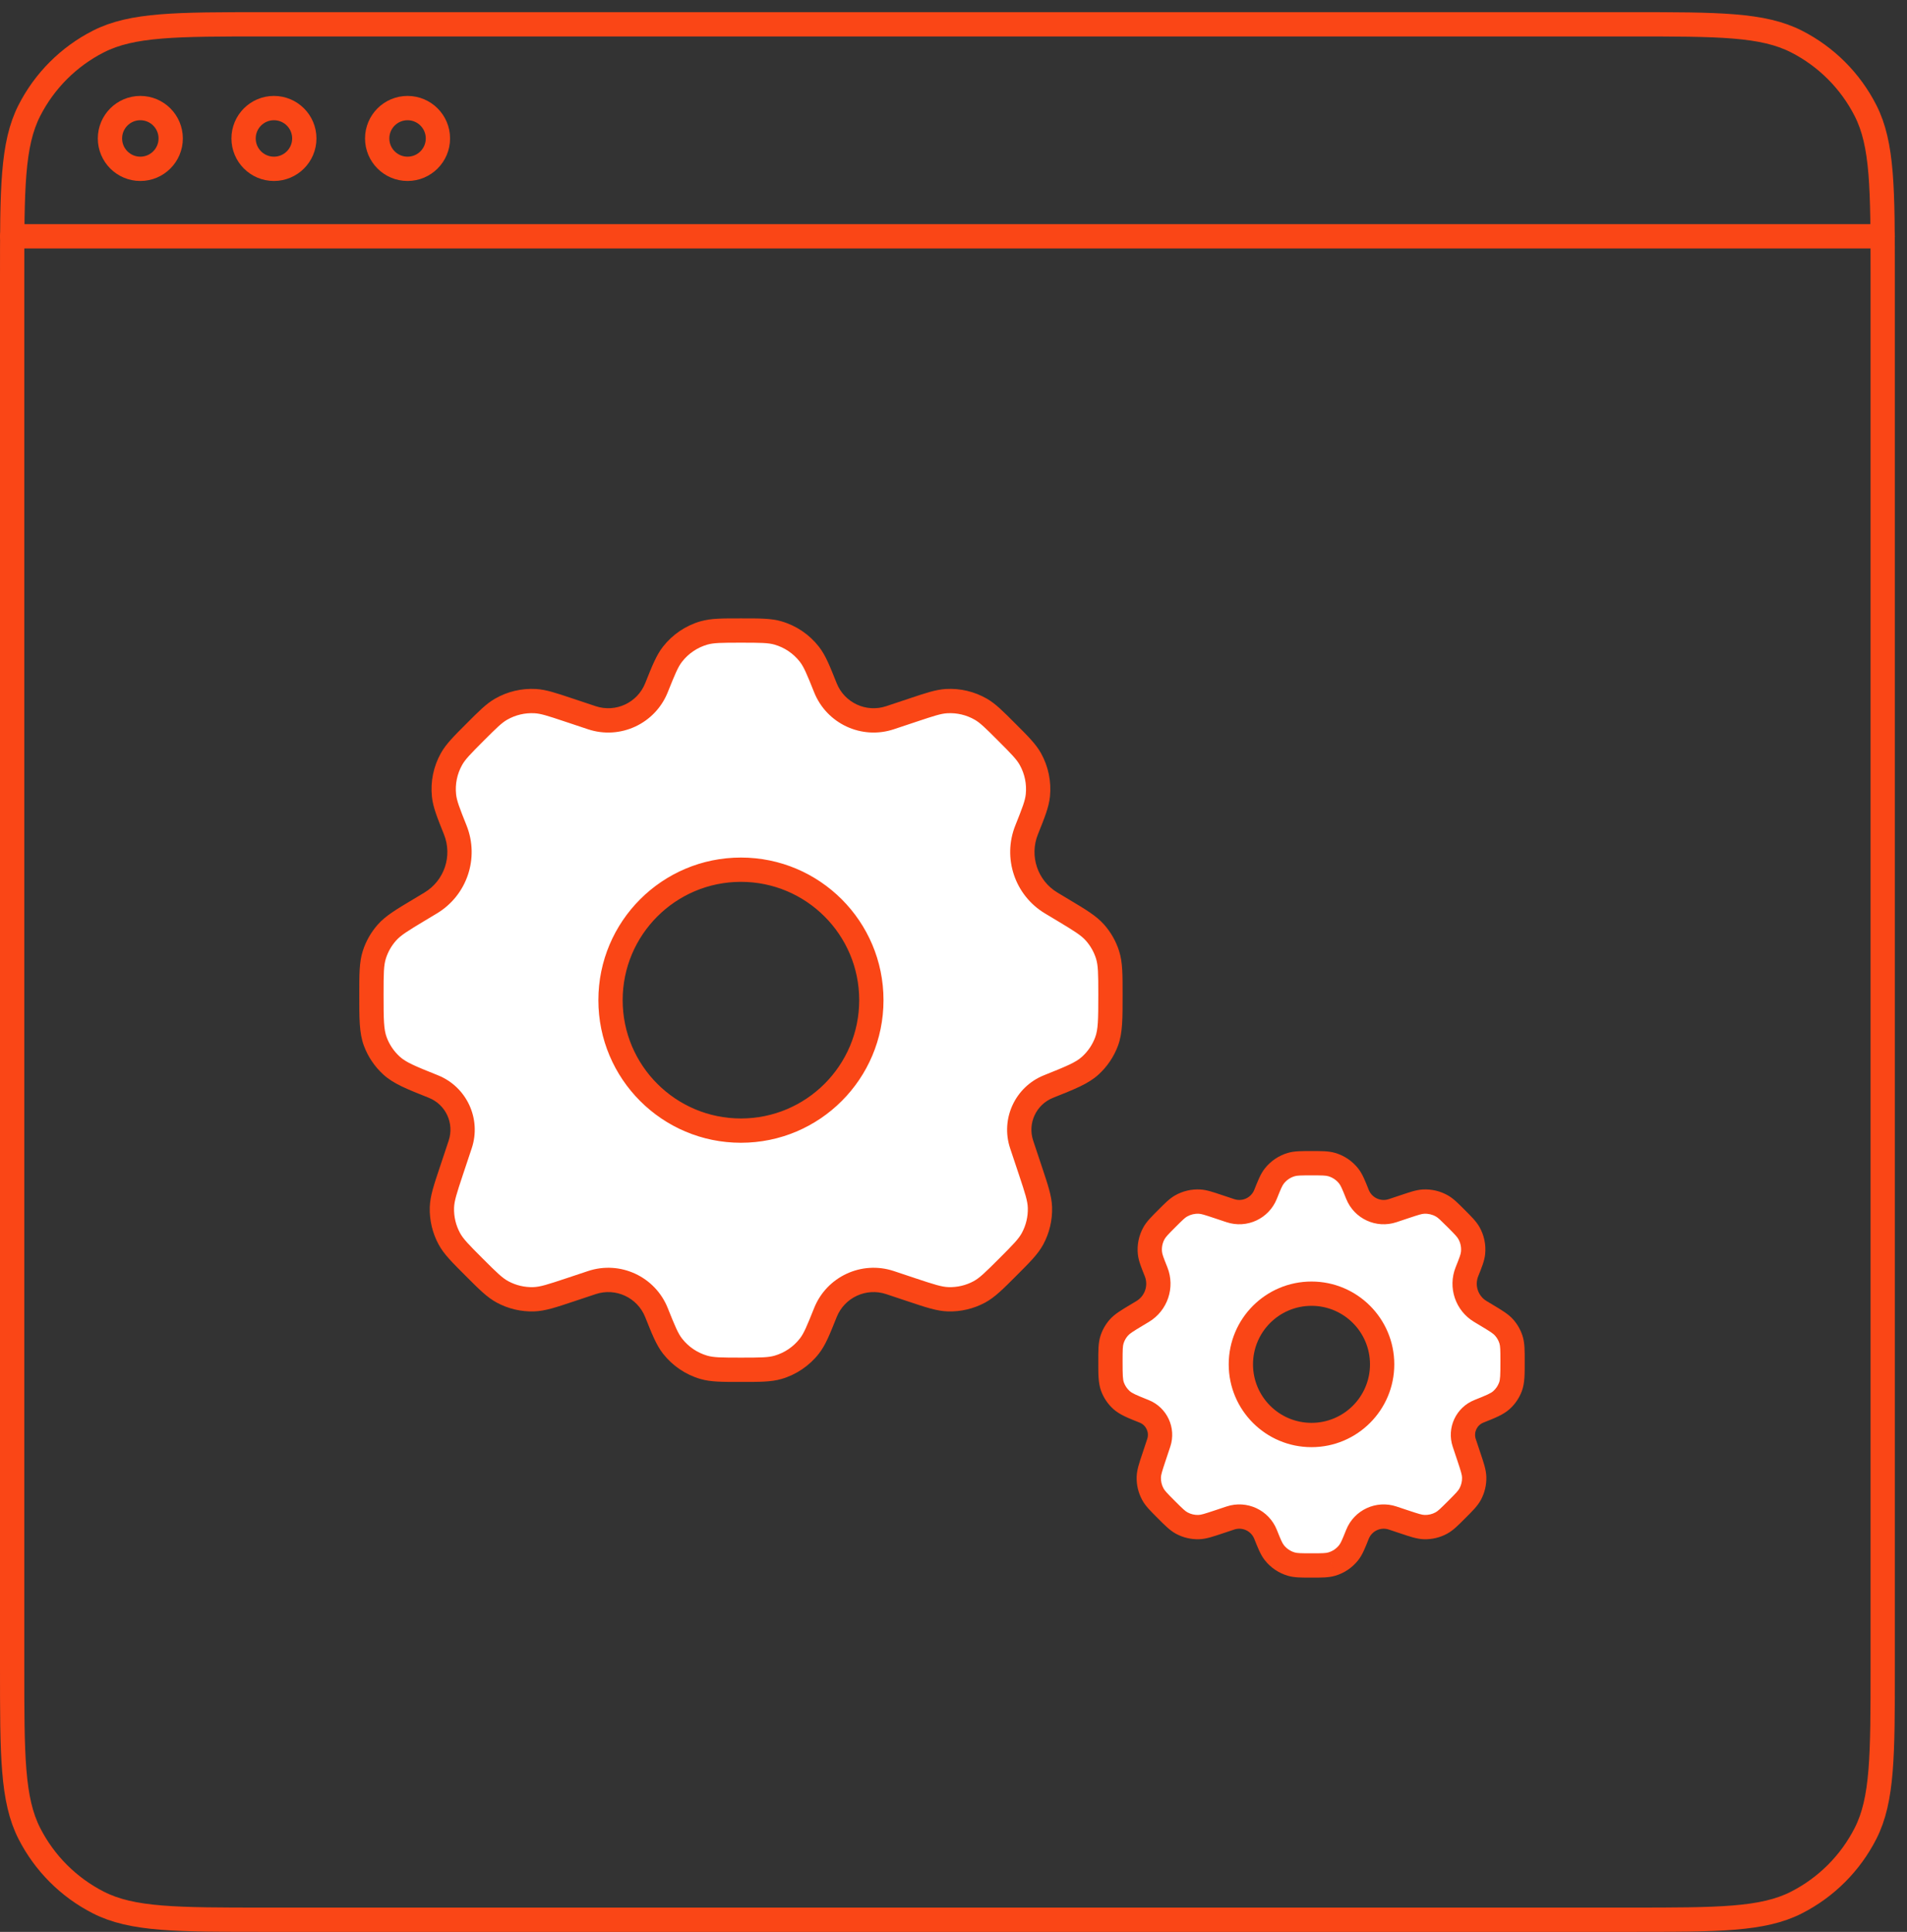 <svg width="157" height="159" viewBox="0 0 157 159" fill="none" xmlns="http://www.w3.org/2000/svg">
<rect x="0" y="0" width="157" height="159" fill="#333333" stroke="none"/>
<path d="M1 22.8C1 15.519 1 11.879 2.417 9.098C3.663 6.652 5.652 4.663 8.098 3.417C10.879 2 14.519 2 21.8 2H134.2C141.481 2 145.121 2 147.902 3.417C150.348 4.663 152.337 6.652 153.583 9.098C155 11.879 155 15.519 155 22.8V137.2C155 144.481 155 148.121 153.583 150.902C152.337 153.348 150.348 155.337 147.902 156.583C145.121 158 141.481 158 134.2 158H21.8C14.519 158 10.879 158 8.098 156.583C5.652 155.337 3.663 153.348 2.417 150.902C1 148.121 1 144.481 1 137.2V22.8Z" stroke="#FA4616" stroke-width="2" stroke-linecap="round" stroke-linejoin="round"/>
<path d="M14.053 11.395C14.053 12.775 12.933 13.895 11.553 13.895C10.172 13.895 9.053 12.775 9.053 11.395C9.053 10.014 10.172 8.895 11.553 8.895C12.933 8.895 14.053 10.014 14.053 11.395Z" stroke="#FA4616" stroke-width="2" stroke-linecap="round" stroke-linejoin="round"/>
<path d="M25.053 11.395C25.053 12.775 23.933 13.895 22.553 13.895C21.172 13.895 20.053 12.775 20.053 11.395C20.053 10.014 21.172 8.895 22.553 8.895C23.933 8.895 25.053 10.014 25.053 11.395Z" stroke="#FA4616" stroke-width="2" stroke-linecap="round" stroke-linejoin="round"/>
<path d="M36.053 11.395C36.053 12.775 34.933 13.895 33.553 13.895C32.172 13.895 31.053 12.775 31.053 11.395C31.053 10.014 32.172 8.895 33.553 8.895C34.933 8.895 36.053 10.014 36.053 11.395Z" stroke="#FA4616" stroke-width="2" stroke-linecap="round" stroke-linejoin="round"/>
<path fill-rule="evenodd" clip-rule="evenodd" d="M107.974 95.737C108.83 95.737 109.259 95.737 109.637 95.847C110.191 96.009 110.681 96.34 111.037 96.794C111.28 97.105 111.439 97.502 111.757 98.298C112.214 99.442 113.484 100.03 114.652 99.641L115.702 99.291C116.446 99.043 116.819 98.919 117.184 98.898C117.72 98.866 118.254 98.992 118.719 99.26C119.036 99.442 119.314 99.72 119.869 100.275C120.459 100.865 120.754 101.16 120.941 101.497C121.216 101.991 121.333 102.559 121.275 103.122C121.235 103.505 121.08 103.892 120.77 104.667L120.77 104.667C120.285 105.88 120.752 107.266 121.872 107.938L122.383 108.245L122.383 108.245C123.165 108.714 123.555 108.948 123.839 109.271C124.09 109.556 124.28 109.891 124.396 110.253C124.526 110.663 124.526 111.123 124.526 112.043V112.043C124.526 113.133 124.526 113.678 124.352 114.145C124.198 114.557 123.948 114.926 123.623 115.222C123.254 115.557 122.753 115.757 121.752 116.158C120.727 116.567 120.2 117.704 120.549 118.751L120.944 119.937C121.218 120.76 121.355 121.171 121.368 121.575C121.383 122.06 121.269 122.541 121.039 122.969C120.847 123.325 120.54 123.631 119.928 124.244L119.928 124.244L119.928 124.244C119.315 124.857 119.008 125.163 118.653 125.355C118.225 125.586 117.744 125.699 117.258 125.684C116.854 125.672 116.443 125.535 115.621 125.261L114.652 124.938C113.484 124.548 112.214 125.137 111.757 126.28C111.439 127.076 111.28 127.474 111.037 127.784C110.681 128.238 110.191 128.57 109.637 128.731C109.259 128.842 108.83 128.842 107.974 128.842C107.117 128.842 106.688 128.842 106.31 128.731C105.756 128.57 105.267 128.238 104.911 127.784C104.668 127.474 104.509 127.076 104.19 126.28C103.733 125.137 102.463 124.548 101.295 124.937L100.326 125.261C99.503 125.535 99.092 125.672 98.688 125.684C98.203 125.699 97.722 125.586 97.294 125.355C96.938 125.163 96.632 124.857 96.019 124.244L96.019 124.244C95.406 123.631 95.1 123.325 94.908 122.969C94.677 122.541 94.564 122.06 94.579 121.574C94.591 121.171 94.728 120.759 95.002 119.937L95.398 118.75C95.747 117.704 95.219 116.567 94.196 116.158C93.194 115.757 92.693 115.557 92.325 115.222C91.999 114.926 91.749 114.557 91.595 114.145C91.421 113.678 91.421 113.133 91.421 112.043V112.043C91.421 111.123 91.421 110.663 91.552 110.253C91.668 109.891 91.857 109.556 92.108 109.271C92.392 108.948 92.783 108.714 93.564 108.245L93.564 108.245L94.074 107.938C95.195 107.266 95.662 105.88 95.176 104.667C94.867 103.892 94.712 103.505 94.672 103.122C94.614 102.559 94.73 101.991 95.005 101.497C95.193 101.16 95.488 100.865 96.078 100.275L96.078 100.275L96.078 100.275C96.633 99.72 96.91 99.442 97.227 99.26C97.693 98.993 98.227 98.867 98.763 98.898C99.128 98.919 99.5 99.043 100.245 99.291L101.295 99.641C102.463 100.031 103.733 99.442 104.19 98.298L104.19 98.298C104.509 97.502 104.668 97.105 104.911 96.794C105.267 96.34 105.756 96.009 106.31 95.847C106.688 95.737 107.117 95.737 107.974 95.737ZM107.974 118.105C111.186 118.105 113.789 115.502 113.789 112.29C113.789 109.078 111.186 106.474 107.974 106.474C104.762 106.474 102.158 109.078 102.158 112.29C102.158 115.502 104.762 118.105 107.974 118.105Z" fill="white"/>
<path d="M109.637 95.847L109.917 94.887V94.887L109.637 95.847ZM111.037 96.794L110.249 97.411L110.249 97.411L111.037 96.794ZM111.757 98.298L110.829 98.669V98.669L111.757 98.298ZM114.652 99.641L114.969 100.59V100.59L114.652 99.641ZM115.702 99.291L116.018 100.24L116.018 100.24L115.702 99.291ZM117.184 98.898L117.242 99.896H117.242L117.184 98.898ZM118.719 99.26L118.221 100.127V100.127L118.719 99.26ZM119.869 100.275L120.576 99.568V99.568L119.869 100.275ZM120.941 101.497L120.067 101.983L120.067 101.983L120.941 101.497ZM121.275 103.122L120.28 103.019V103.019L121.275 103.122ZM120.77 104.667L121.689 105.061C121.693 105.053 121.696 105.046 121.699 105.038L120.77 104.667ZM120.77 104.667L119.851 104.273C119.848 104.28 119.845 104.288 119.842 104.295L120.77 104.667ZM121.872 107.938L122.387 107.08L122.387 107.08L121.872 107.938ZM122.383 108.245L121.869 109.102L121.869 109.102L122.383 108.245ZM122.383 108.245L121.869 109.102L122.383 108.245ZM123.839 109.271L123.088 109.931L123.088 109.931L123.839 109.271ZM124.396 110.253L125.348 109.949L125.348 109.949L124.396 110.253ZM124.352 114.145L123.415 113.795L123.415 113.795L124.352 114.145ZM123.623 115.222L122.95 114.482H122.95L123.623 115.222ZM121.752 116.158L122.123 117.086L122.123 117.086L121.752 116.158ZM120.549 118.751L121.497 118.435L120.549 118.751ZM120.944 119.937L119.996 120.254L119.996 120.254L120.944 119.937ZM121.368 121.575L120.368 121.605V121.605L121.368 121.575ZM121.039 122.969L120.158 122.494L120.158 122.494L121.039 122.969ZM119.928 124.244L119.22 123.537L119.928 124.244ZM118.653 125.355L119.127 126.235L119.127 126.235L118.653 125.355ZM117.258 125.684L117.289 124.685H117.289L117.258 125.684ZM115.621 125.261L115.305 126.209L115.305 126.209L115.621 125.261ZM114.652 124.938L114.969 123.989L114.969 123.989L114.652 124.938ZM111.757 126.28L110.829 125.909L110.829 125.909L111.757 126.28ZM111.037 127.784L111.824 128.401L111.824 128.401L111.037 127.784ZM109.637 128.731L109.917 129.691L109.918 129.691L109.637 128.731ZM106.31 128.731L106.03 129.691L106.03 129.691L106.31 128.731ZM104.911 127.784L104.123 128.401L104.123 128.401L104.911 127.784ZM104.19 126.28L105.119 125.909L105.119 125.909L104.19 126.28ZM101.295 124.937L101.611 125.886H101.611L101.295 124.937ZM100.326 125.261L100.009 124.312H100.009L100.326 125.261ZM98.688 125.684L98.657 124.685H98.657L98.688 125.684ZM97.294 125.355L97.769 124.475H97.769L97.294 125.355ZM96.019 124.244L95.282 124.92C95.292 124.93 95.302 124.941 95.312 124.951L96.019 124.244ZM96.019 124.244L96.756 123.568C96.746 123.557 96.736 123.547 96.726 123.537L96.019 124.244ZM94.908 122.969L94.028 123.443L94.028 123.443L94.908 122.969ZM94.579 121.574L95.578 121.605L94.579 121.574ZM95.002 119.937L94.054 119.621L94.054 119.621L95.002 119.937ZM95.398 118.75L96.347 119.066L96.347 119.066L95.398 118.75ZM94.196 116.158L93.824 117.086H93.824L94.196 116.158ZM92.325 115.222L92.997 114.482L92.997 114.482L92.325 115.222ZM91.595 114.145L92.532 113.795H92.532L91.595 114.145ZM91.421 112.043H92.421H91.421ZM91.552 110.253L90.599 109.949H90.599L91.552 110.253ZM92.108 109.271L91.357 108.61L91.357 108.61L92.108 109.271ZM93.564 108.245L93.055 107.384L93.049 107.387L93.564 108.245ZM93.564 108.245L94.073 109.106L94.079 109.102L93.564 108.245ZM94.074 107.938L93.56 107.081L93.56 107.081L94.074 107.938ZM95.176 104.667L94.248 105.038L94.248 105.038L95.176 104.667ZM94.672 103.122L93.677 103.225L94.672 103.122ZM95.005 101.497L95.879 101.983L95.879 101.983L95.005 101.497ZM96.078 100.275L95.377 99.561L95.371 99.568L96.078 100.275ZM96.078 100.275L96.778 100.989L96.785 100.982L96.078 100.275ZM97.227 99.26L96.729 98.393L96.729 98.393L97.227 99.26ZM98.763 98.898L98.705 99.896H98.705L98.763 98.898ZM100.245 99.291L99.929 100.24L99.929 100.24L100.245 99.291ZM101.295 99.641L100.979 100.59L101.295 99.641ZM104.19 98.298L105.119 98.669C105.121 98.664 105.123 98.659 105.125 98.654L104.19 98.298ZM104.19 98.298L103.262 97.927C103.26 97.932 103.258 97.937 103.256 97.942L104.19 98.298ZM104.911 96.794L104.123 96.178L104.123 96.178L104.911 96.794ZM106.31 95.847L106.59 96.807L106.59 96.807L106.31 95.847ZM109.917 94.887C109.369 94.727 108.768 94.737 107.974 94.737V96.737C108.893 96.737 109.149 96.746 109.357 96.807L109.917 94.887ZM111.824 96.178C111.339 95.559 110.672 95.107 109.917 94.887L109.357 96.807C109.71 96.91 110.022 97.121 110.249 97.411L111.824 96.178ZM112.685 97.927C112.391 97.189 112.176 96.628 111.824 96.178L110.249 97.411C110.383 97.582 110.487 97.816 110.829 98.669L112.685 97.927ZM114.336 98.692C113.67 98.914 112.946 98.579 112.685 97.927L110.829 98.669C111.483 100.305 113.298 101.147 114.969 100.59L114.336 98.692ZM115.385 98.343L114.336 98.692L114.969 100.59L116.018 100.24L115.385 98.343ZM117.125 97.899C116.596 97.93 116.076 98.112 115.385 98.343L116.018 100.24C116.816 99.974 117.041 99.908 117.242 99.896L117.125 97.899ZM119.218 98.393C118.583 98.028 117.856 97.857 117.125 97.899L117.242 99.896C117.584 99.876 117.924 99.956 118.221 100.127L119.218 98.393ZM120.576 99.568C120.061 99.053 119.677 98.657 119.218 98.393L118.221 100.127C118.395 100.227 118.566 100.387 119.162 100.982L120.576 99.568ZM121.815 101.01C121.543 100.522 121.123 100.115 120.576 99.568L119.162 100.982C119.795 101.615 119.964 101.798 120.067 101.983L121.815 101.01ZM122.269 103.224C122.349 102.457 122.19 101.684 121.815 101.01L120.067 101.983C120.243 102.298 120.317 102.66 120.28 103.019L122.269 103.224ZM121.699 105.038C121.986 104.32 122.212 103.78 122.269 103.224L120.28 103.019C120.258 103.23 120.174 103.464 119.842 104.295L121.699 105.038ZM121.689 105.061L121.689 105.061L119.851 104.273L119.851 104.273L121.689 105.061ZM122.387 107.08C121.687 106.661 121.396 105.796 121.699 105.038L119.842 104.295C119.174 105.964 119.817 107.871 121.358 108.795L122.387 107.08ZM122.898 107.387L122.387 107.08L121.358 108.795L121.869 109.102L122.898 107.387ZM122.898 107.387L122.898 107.387L121.869 109.102L121.869 109.102L122.898 107.387ZM124.59 108.61C124.179 108.143 123.623 107.822 122.898 107.387L121.869 109.102C122.707 109.605 122.932 109.753 123.088 109.931L124.59 108.61ZM125.348 109.949C125.19 109.455 124.932 109 124.59 108.61L123.088 109.931C123.248 110.113 123.369 110.326 123.443 110.557L125.348 109.949ZM125.526 112.043C125.526 111.19 125.538 110.542 125.348 109.949L123.443 110.557C123.515 110.783 123.526 111.056 123.526 112.043H125.526ZM125.526 112.043V112.043H123.526V112.043H125.526ZM125.289 114.494C125.542 113.818 125.526 113.052 125.526 112.043H123.526C123.526 113.214 123.511 113.539 123.415 113.795L125.289 114.494ZM124.295 115.962C124.739 115.559 125.08 115.056 125.289 114.494L123.415 113.795C123.317 114.058 123.158 114.293 122.95 114.482L124.295 115.962ZM122.123 117.086C123.051 116.715 123.761 116.447 124.295 115.962L122.95 114.482C122.748 114.666 122.456 114.799 121.38 115.229L122.123 117.086ZM121.497 118.435C121.316 117.891 121.59 117.299 122.123 117.086L121.38 115.229C119.864 115.836 119.084 117.518 119.6 119.067L121.497 118.435ZM121.893 119.621L121.497 118.435L119.6 119.067L119.996 120.254L121.893 119.621ZM122.367 121.544C122.349 120.959 122.147 120.383 121.893 119.621L119.996 120.254C120.29 121.136 120.361 121.383 120.368 121.605L122.367 121.544ZM121.919 123.444C122.233 122.861 122.388 122.205 122.367 121.544L120.368 121.605C120.378 121.915 120.305 122.222 120.158 122.494L121.919 123.444ZM120.635 124.951C121.203 124.383 121.641 123.959 121.919 123.444L120.158 122.494C120.053 122.69 119.878 122.879 119.22 123.537L120.635 124.951ZM120.635 124.951L120.635 124.951L119.22 123.537L119.22 123.537L120.635 124.951ZM120.635 124.951L120.635 124.951L119.22 123.537L119.22 123.537L120.635 124.951ZM119.127 126.235C119.643 125.957 120.066 125.519 120.635 124.951L119.22 123.537C118.563 124.194 118.374 124.369 118.178 124.475L119.127 126.235ZM117.227 126.684C117.889 126.704 118.544 126.55 119.127 126.235L118.178 124.475C117.905 124.622 117.599 124.694 117.289 124.685L117.227 126.684ZM115.305 126.209C116.067 126.464 116.642 126.666 117.227 126.684L117.289 124.685C117.066 124.678 116.819 124.606 115.937 124.312L115.305 126.209ZM114.336 125.886L115.305 126.209L115.937 124.312L114.969 123.989L114.336 125.886ZM112.685 126.652C112.946 126 113.67 125.664 114.336 125.886L114.969 123.989C113.298 123.432 111.483 124.274 110.829 125.909L112.685 126.652ZM111.824 128.401C112.176 127.951 112.391 127.389 112.685 126.652L110.829 125.909C110.487 126.763 110.383 126.997 110.249 127.168L111.824 128.401ZM109.918 129.691C110.672 129.471 111.339 129.02 111.824 128.401L110.249 127.168C110.022 127.457 109.71 127.668 109.357 127.771L109.918 129.691ZM107.974 129.842C108.768 129.842 109.369 129.851 109.917 129.691L109.357 127.771C109.149 127.832 108.893 127.842 107.974 127.842V129.842ZM106.03 129.691C106.579 129.851 107.179 129.842 107.974 129.842V127.842C107.054 127.842 106.798 127.832 106.59 127.771L106.03 129.691ZM104.123 128.401C104.608 129.02 105.275 129.471 106.03 129.691L106.59 127.771C106.237 127.668 105.925 127.457 105.698 127.168L104.123 128.401ZM103.262 126.652C103.557 127.389 103.771 127.951 104.123 128.401L105.698 127.168C105.564 126.997 105.46 126.763 105.119 125.909L103.262 126.652ZM101.611 125.886C102.277 125.664 103.001 126 103.262 126.652L105.119 125.909C104.465 124.274 102.649 123.432 100.979 123.989L101.611 125.886ZM100.642 126.209L101.611 125.886L100.979 123.989L100.009 124.312L100.642 126.209ZM98.719 126.684C99.305 126.666 99.879 126.463 100.642 126.209L100.009 124.312C99.127 124.606 98.88 124.678 98.657 124.685L98.719 126.684ZM96.819 126.235C97.402 126.549 98.058 126.704 98.719 126.684L98.657 124.685C98.348 124.694 98.041 124.622 97.769 124.475L96.819 126.235ZM95.312 124.951C95.88 125.519 96.304 125.957 96.819 126.235L97.769 124.475C97.573 124.369 97.383 124.194 96.726 123.537L95.312 124.951ZM95.282 124.92L95.282 124.92L96.756 123.568L96.756 123.568L95.282 124.92ZM94.028 123.443C94.306 123.959 94.744 124.383 95.312 124.951L96.726 123.537C96.069 122.879 95.894 122.69 95.788 122.494L94.028 123.443ZM93.579 121.544C93.559 122.205 93.713 122.861 94.028 123.443L95.788 122.494C95.641 122.222 95.569 121.915 95.578 121.605L93.579 121.544ZM94.054 119.621C93.799 120.383 93.597 120.958 93.579 121.544L95.578 121.605C95.585 121.383 95.657 121.135 95.951 120.253L94.054 119.621ZM94.449 118.434L94.054 119.621L95.951 120.253L96.347 119.066L94.449 118.434ZM93.824 117.086C94.357 117.299 94.631 117.89 94.449 118.434L96.347 119.066C96.863 117.518 96.082 115.836 94.567 115.229L93.824 117.086ZM91.652 115.962C92.186 116.447 92.897 116.715 93.824 117.086L94.567 115.229C93.491 114.799 93.2 114.666 92.997 114.482L91.652 115.962ZM90.658 114.494C90.868 115.056 91.208 115.559 91.652 115.962L92.997 114.482C92.789 114.293 92.63 114.058 92.532 113.795L90.658 114.494ZM90.421 112.043C90.421 113.052 90.406 113.818 90.658 114.494L92.532 113.795C92.436 113.539 92.421 113.214 92.421 112.043H90.421ZM90.421 112.043V112.043H92.421V112.043H90.421ZM90.599 109.949C90.41 110.542 90.421 111.19 90.421 112.043H92.421C92.421 111.056 92.432 110.783 92.504 110.557L90.599 109.949ZM91.357 108.61C91.015 109 90.757 109.455 90.599 109.949L92.504 110.557C92.578 110.326 92.699 110.113 92.859 109.931L91.357 108.61ZM93.049 107.387C92.325 107.822 91.768 108.143 91.357 108.61L92.859 109.931C93.016 109.753 93.24 109.605 94.079 109.102L93.049 107.387ZM93.055 107.384L93.055 107.384L94.073 109.106L94.073 109.106L93.055 107.384ZM93.56 107.081L93.049 107.387L94.079 109.102L94.589 108.796L93.56 107.081ZM94.248 105.038C94.551 105.796 94.259 106.661 93.56 107.081L94.589 108.796C96.13 107.871 96.772 105.964 96.105 104.296L94.248 105.038ZM93.677 103.225C93.735 103.78 93.961 104.32 94.248 105.038L96.105 104.296C95.772 103.464 95.688 103.23 95.667 103.019L93.677 103.225ZM94.132 101.01C93.757 101.684 93.598 102.457 93.677 103.225L95.667 103.019C95.629 102.66 95.704 102.298 95.879 101.983L94.132 101.01ZM95.371 99.568C94.824 100.115 94.403 100.522 94.132 101.01L95.879 101.983C95.982 101.798 96.152 101.615 96.785 100.982L95.371 99.568ZM95.371 99.568L95.371 99.568L96.785 100.982L96.785 100.982L95.371 99.568ZM95.377 99.561L95.377 99.561L96.778 100.989L96.778 100.989L95.377 99.561ZM96.729 98.393C96.269 98.657 95.885 99.053 95.371 99.568L96.785 100.982C97.38 100.387 97.551 100.228 97.726 100.127L96.729 98.393ZM98.821 97.899C98.091 97.857 97.363 98.028 96.729 98.393L97.726 100.127C98.023 99.957 98.363 99.876 98.705 99.896L98.821 97.899ZM100.561 98.343C99.871 98.112 99.35 97.93 98.821 97.899L98.705 99.896C98.906 99.908 99.13 99.974 99.929 100.24L100.561 98.343ZM101.611 98.692L100.561 98.343L99.929 100.24L100.979 100.59L101.611 98.692ZM103.262 97.927C103.001 98.579 102.277 98.914 101.611 98.692L100.979 100.59C102.65 101.147 104.465 100.305 105.119 98.669L103.262 97.927ZM103.256 97.942L103.256 97.942L105.125 98.654L105.125 98.654L103.256 97.942ZM104.123 96.178C103.771 96.628 103.557 97.189 103.262 97.927L105.119 98.669C105.46 97.816 105.564 97.582 105.698 97.411L104.123 96.178ZM106.03 94.887C105.275 95.107 104.608 95.559 104.123 96.178L105.698 97.411C105.925 97.121 106.237 96.91 106.59 96.807L106.03 94.887ZM107.974 94.737C107.18 94.737 106.579 94.727 106.03 94.887L106.59 96.807C106.798 96.746 107.054 96.737 107.974 96.737V94.737ZM112.789 112.29C112.789 114.949 110.633 117.105 107.974 117.105V119.105C111.738 119.105 114.789 116.054 114.789 112.29H112.789ZM107.974 107.474C110.633 107.474 112.789 109.63 112.789 112.29H114.789C114.789 108.525 111.738 105.474 107.974 105.474V107.474ZM103.158 112.29C103.158 109.63 105.314 107.474 107.974 107.474V105.474C104.209 105.474 101.158 108.525 101.158 112.29H103.158ZM107.974 117.105C105.314 117.105 103.158 114.949 103.158 112.29H101.158C101.158 116.054 104.209 119.105 107.974 119.105V117.105Z" fill="#FA4616"/>
<path fill-rule="evenodd" clip-rule="evenodd" d="M61 51.895C62.575 51.895 63.362 51.895 64.058 52.098C65.076 52.395 65.975 53.004 66.629 53.839C67.076 54.409 67.368 55.14 67.953 56.602C68.794 58.704 71.127 59.786 73.275 59.07L75.203 58.428C76.571 57.971 77.255 57.743 77.926 57.704C78.912 57.647 79.893 57.878 80.749 58.37C81.331 58.706 81.841 59.216 82.861 60.236L82.861 60.236L82.861 60.236C83.945 61.32 84.488 61.862 84.832 62.481C85.338 63.39 85.552 64.433 85.445 65.467C85.372 66.172 85.088 66.884 84.518 68.307C83.626 70.537 84.484 73.084 86.543 74.319L87.483 74.882C88.919 75.744 89.637 76.175 90.159 76.768C90.62 77.293 90.968 77.908 91.181 78.574C91.421 79.326 91.421 80.172 91.421 81.864C91.421 83.867 91.421 84.868 91.101 85.726C90.819 86.483 90.359 87.162 89.761 87.706C89.084 88.321 88.163 88.689 86.322 89.426L86.322 89.426C84.439 90.179 83.47 92.268 84.111 94.191L84.838 96.372C85.342 97.883 85.594 98.639 85.616 99.381C85.644 100.274 85.435 101.158 85.011 101.944C84.659 102.597 84.096 103.16 82.969 104.287L82.969 104.287L82.969 104.287C81.843 105.413 81.28 105.976 80.626 106.329C79.84 106.753 78.956 106.961 78.064 106.934C77.321 106.911 76.566 106.659 75.054 106.155L73.274 105.562C71.127 104.846 68.794 105.928 67.953 108.029C67.368 109.491 67.076 110.222 66.629 110.793C65.975 111.628 65.076 112.237 64.058 112.534C63.362 112.737 62.575 112.737 61 112.737C59.425 112.737 58.638 112.737 57.942 112.534C56.924 112.237 56.025 111.628 55.371 110.793C54.924 110.222 54.632 109.491 54.047 108.029C53.206 105.928 50.873 104.846 48.725 105.561L46.944 106.155C45.433 106.659 44.678 106.911 43.935 106.934C43.043 106.961 42.159 106.752 41.373 106.329C40.719 105.976 40.156 105.413 39.029 104.287C37.903 103.16 37.34 102.597 36.987 101.943C36.563 101.157 36.355 100.273 36.382 99.381C36.405 98.638 36.657 97.883 37.161 96.372L37.888 94.19C38.529 92.267 37.56 90.178 35.678 89.426C33.837 88.689 32.917 88.321 32.239 87.706C31.641 87.162 31.181 86.483 30.899 85.726C30.579 84.868 30.579 83.867 30.579 81.864C30.579 80.172 30.579 79.326 30.819 78.574C31.032 77.908 31.38 77.293 31.842 76.768C32.363 76.175 33.081 75.744 34.517 74.882L35.456 74.32C37.514 73.084 38.372 70.537 37.481 68.308C36.911 66.884 36.626 66.172 36.554 65.468C36.447 64.433 36.661 63.39 37.167 62.481C37.511 61.862 38.053 61.32 39.137 60.236L39.137 60.236C40.157 59.216 40.667 58.706 41.25 58.371C42.106 57.879 43.087 57.647 44.072 57.705C44.743 57.744 45.428 57.972 46.796 58.428L48.725 59.071C50.873 59.786 53.206 58.704 54.047 56.602L54.047 56.602C54.632 55.14 54.924 54.409 55.371 53.839C56.025 53.004 56.924 52.395 57.942 52.098C58.638 51.895 59.425 51.895 61 51.895ZM61 93.053C66.93 93.053 71.737 88.246 71.737 82.316C71.737 76.386 66.93 71.579 61 71.579C55.07 71.579 50.263 76.386 50.263 82.316C50.263 88.246 55.07 93.053 61 93.053Z" fill="white"/>
<path d="M64.058 52.098L64.338 51.138V51.138L64.058 52.098ZM66.629 53.839L65.842 54.455L66.629 53.839ZM67.953 56.602L67.025 56.974L67.953 56.602ZM73.275 59.07L72.958 58.122L73.275 59.07ZM75.203 58.428L75.519 59.376L75.203 58.428ZM77.926 57.704L77.984 58.703L77.926 57.704ZM80.749 58.37L80.25 59.237L80.25 59.237L80.749 58.37ZM82.861 60.236L82.154 60.943C82.176 60.964 82.198 60.984 82.221 61.004L82.861 60.236ZM82.861 60.236L83.621 59.585C83.584 59.542 83.544 59.503 83.501 59.467L82.861 60.236ZM82.861 60.236L82.102 60.886C82.119 60.906 82.136 60.925 82.154 60.943L82.861 60.236ZM84.832 62.481L83.958 62.967V62.967L84.832 62.481ZM85.445 65.467L86.44 65.57L85.445 65.467ZM84.518 68.307L85.447 68.679L84.518 68.307ZM86.543 74.319L87.058 73.462L86.543 74.319ZM87.483 74.882L86.968 75.74V75.74L87.483 74.882ZM90.159 76.768L89.407 77.429L89.407 77.429L90.159 76.768ZM91.181 78.574L92.133 78.27V78.27L91.181 78.574ZM91.101 85.726L90.164 85.376L91.101 85.726ZM89.761 87.706L89.088 86.966L89.088 86.966L89.761 87.706ZM86.322 89.426L85.95 88.497C85.925 88.508 85.899 88.519 85.874 88.531L86.322 89.426ZM86.322 89.426L86.693 90.354C86.719 90.344 86.744 90.333 86.769 90.32L86.322 89.426ZM84.111 94.191L83.162 94.508L84.111 94.191ZM84.838 96.372L83.889 96.688L83.889 96.688L84.838 96.372ZM85.616 99.381L86.616 99.35V99.35L85.616 99.381ZM85.011 101.944L84.131 101.469V101.469L85.011 101.944ZM82.969 104.287L83.677 104.994V104.994L82.969 104.287ZM82.969 104.287L83.677 104.994H83.677L82.969 104.287ZM80.626 106.329L81.101 107.209H81.101L80.626 106.329ZM78.064 106.934L78.033 107.933L78.064 106.934ZM75.054 106.155L74.738 107.104L74.738 107.104L75.054 106.155ZM73.274 105.562L72.958 106.51L73.274 105.562ZM67.953 108.029L68.882 108.401L67.953 108.029ZM66.629 110.793L65.842 110.176L66.629 110.793ZM64.058 112.534L64.338 113.494H64.338L64.058 112.534ZM57.942 112.534L57.662 113.494H57.662L57.942 112.534ZM55.371 110.793L56.158 110.176L55.371 110.793ZM54.047 108.029L54.975 107.658L54.047 108.029ZM48.725 105.561L48.409 104.613H48.409L48.725 105.561ZM46.944 106.155L46.628 105.206L46.944 106.155ZM43.935 106.934L43.966 107.933H43.966L43.935 106.934ZM41.373 106.329L40.898 107.209L40.898 107.209L41.373 106.329ZM39.029 104.287L38.322 104.994L39.029 104.287ZM36.987 101.943L36.107 102.418L36.987 101.943ZM36.382 99.381L35.383 99.35L36.382 99.381ZM37.161 96.372L38.109 96.688L38.109 96.688L37.161 96.372ZM37.888 94.19L36.939 93.874L37.888 94.19ZM35.678 89.426L35.307 90.354L35.307 90.354L35.678 89.426ZM32.239 87.706L32.912 86.966H32.912L32.239 87.706ZM30.899 85.726L29.962 86.075L29.962 86.075L30.899 85.726ZM30.819 78.574L31.772 78.878L30.819 78.574ZM31.842 76.768L32.593 77.429L32.593 77.429L31.842 76.768ZM34.517 74.882L35.032 75.74L35.032 75.74L34.517 74.882ZM35.456 74.32L35.97 75.177H35.97L35.456 74.32ZM37.481 68.308L36.552 68.679L37.481 68.308ZM36.554 65.468L35.559 65.57L36.554 65.468ZM37.167 62.481L36.293 61.995L37.167 62.481ZM39.137 60.236L39.844 60.943L39.137 60.236ZM41.25 58.371L41.748 59.238H41.748L41.25 58.371ZM44.072 57.705L44.014 58.703H44.014L44.072 57.705ZM46.796 58.428L46.48 59.377L46.48 59.377L46.796 58.428ZM48.725 59.071L48.409 60.02H48.409L48.725 59.071ZM54.047 56.602L54.975 56.974L54.979 56.965L54.047 56.602ZM54.047 56.602L53.118 56.231L53.115 56.24L54.047 56.602ZM55.371 53.839L54.584 53.222V53.222L55.371 53.839ZM57.942 52.098L57.662 51.138L57.662 51.138L57.942 52.098ZM64.338 51.138C63.472 50.885 62.512 50.895 61 50.895V52.895C62.638 52.895 63.252 52.904 63.778 53.058L64.338 51.138ZM67.416 53.222C66.633 52.222 65.557 51.493 64.338 51.138L63.778 53.058C64.595 53.296 65.317 53.785 65.842 54.455L67.416 53.222ZM68.882 56.231C68.32 54.827 67.973 53.932 67.416 53.222L65.842 54.455C66.179 54.886 66.417 55.453 67.025 56.974L68.882 56.231ZM72.958 58.122C71.313 58.67 69.526 57.841 68.882 56.231L67.025 56.974C68.062 59.567 70.941 60.902 73.591 60.019L72.958 58.122ZM74.886 57.479L72.958 58.122L73.591 60.019L75.519 59.376L74.886 57.479ZM77.868 56.706C77.033 56.755 76.201 57.041 74.886 57.479L75.519 59.376C76.941 58.902 77.478 58.732 77.984 58.703L77.868 56.706ZM81.247 57.504C80.222 56.914 79.048 56.637 77.868 56.706L77.984 58.703C78.776 58.657 79.563 58.842 80.25 59.237L81.247 57.504ZM83.568 59.529C82.589 58.549 81.972 57.92 81.247 57.504L80.25 59.237C80.69 59.49 81.094 59.882 82.154 60.943L83.568 59.529ZM83.501 59.467L83.501 59.467L82.221 61.004L82.221 61.004L83.501 59.467ZM83.621 59.585L83.621 59.585L82.102 60.886L82.102 60.886L83.621 59.585ZM85.706 61.994C85.277 61.224 84.61 60.57 83.569 59.529L82.154 60.943C83.281 62.07 83.698 62.499 83.958 62.967L85.706 61.994ZM86.44 65.57C86.568 64.331 86.311 63.083 85.706 61.994L83.958 62.967C84.364 63.697 84.536 64.534 84.45 65.365L86.44 65.57ZM85.447 68.679C85.993 67.312 86.349 66.447 86.44 65.57L84.45 65.365C84.395 65.897 84.182 66.456 83.59 67.936L85.447 68.679ZM87.058 73.462C85.42 72.479 84.737 70.452 85.447 68.679L83.59 67.936C82.516 70.621 83.549 73.689 86.029 75.177L87.058 73.462ZM87.997 74.025L87.058 73.462L86.029 75.177L86.968 75.74L87.997 74.025ZM90.909 76.108C90.261 75.37 89.377 74.853 87.997 74.025L86.968 75.74C88.461 76.636 89.013 76.98 89.407 77.429L90.909 76.108ZM92.133 78.27C91.879 77.472 91.462 76.737 90.909 76.108L89.407 77.429C89.778 77.85 90.058 78.344 90.228 78.878L92.133 78.27ZM92.421 81.864C92.421 80.239 92.432 79.206 92.133 78.27L90.228 78.878C90.41 79.447 90.421 80.105 90.421 81.864H92.421ZM92.038 86.075C92.436 85.008 92.421 83.786 92.421 81.864H90.421C90.421 83.948 90.406 84.729 90.164 85.376L92.038 86.075ZM90.433 88.446C91.15 87.795 91.7 86.982 92.038 86.075L90.164 85.376C89.938 85.984 89.569 86.529 89.088 86.966L90.433 88.446ZM86.693 90.354C88.46 89.647 89.59 89.212 90.433 88.446L89.088 86.966C88.577 87.43 87.866 87.731 85.95 88.497L86.693 90.354ZM86.769 90.32L86.769 90.32L85.874 88.531L85.874 88.531L86.769 90.32ZM85.06 93.875C84.586 92.454 85.302 90.91 86.693 90.354L85.95 88.497C83.576 89.447 82.354 92.082 83.162 94.508L85.06 93.875ZM85.787 96.056L85.06 93.875L83.162 94.508L83.889 96.688L85.787 96.056ZM86.616 99.35C86.587 98.426 86.27 97.507 85.787 96.056L83.889 96.688C84.413 98.259 84.6 98.851 84.617 99.412L86.616 99.35ZM85.892 102.418C86.399 101.477 86.649 100.419 86.616 99.35L84.617 99.412C84.639 100.128 84.471 100.838 84.131 101.469L85.892 102.418ZM83.677 104.994C84.758 103.912 85.453 103.232 85.892 102.418L84.131 101.469C83.865 101.963 83.433 102.409 82.262 103.58L83.677 104.994ZM83.677 104.994L83.677 104.994L82.262 103.58L82.262 103.58L83.677 104.994ZM83.677 104.994L83.677 104.994L82.262 103.58L82.262 103.58L83.677 104.994ZM81.101 107.209C81.914 106.77 82.595 106.076 83.677 104.994L82.262 103.58C81.091 104.751 80.645 105.182 80.151 105.449L81.101 107.209ZM78.033 107.933C79.101 107.966 80.16 107.716 81.101 107.209L80.151 105.449C79.52 105.789 78.811 105.956 78.094 105.934L78.033 107.933ZM74.738 107.104C76.189 107.588 77.109 107.905 78.033 107.933L78.094 105.934C77.533 105.917 76.942 105.73 75.371 105.207L74.738 107.104ZM72.958 106.51L74.738 107.104L75.371 105.207L73.591 104.613L72.958 106.51ZM68.882 108.401C69.526 106.791 71.313 105.962 72.958 106.51L73.591 104.613C70.941 103.73 68.062 105.065 67.025 107.658L68.882 108.401ZM67.416 111.41C67.973 110.699 68.32 109.805 68.882 108.401L67.025 107.658C66.417 109.178 66.179 109.745 65.842 110.176L67.416 111.41ZM64.338 113.494C65.557 113.138 66.633 112.409 67.416 111.41L65.842 110.176C65.317 110.847 64.595 111.335 63.778 111.574L64.338 113.494ZM61 113.737C62.512 113.737 63.472 113.747 64.338 113.494L63.778 111.574C63.252 111.727 62.638 111.737 61 111.737V113.737ZM57.662 113.494C58.528 113.747 59.488 113.737 61 113.737V111.737C59.363 111.737 58.748 111.727 58.222 111.574L57.662 113.494ZM54.584 111.41C55.367 112.409 56.443 113.138 57.662 113.494L58.222 111.574C57.405 111.335 56.683 110.847 56.158 110.176L54.584 111.41ZM53.118 108.401C53.68 109.805 54.028 110.699 54.584 111.41L56.158 110.176C55.821 109.745 55.583 109.178 54.975 107.658L53.118 108.401ZM49.042 106.51C50.687 105.962 52.474 106.791 53.118 108.401L54.975 107.658C53.938 105.065 51.059 103.729 48.409 104.613L49.042 106.51ZM47.261 107.104L49.042 106.51L48.409 104.613L46.628 105.206L47.261 107.104ZM43.966 107.933C44.89 107.905 45.809 107.588 47.261 107.104L46.628 105.206C45.057 105.73 44.465 105.917 43.904 105.934L43.966 107.933ZM40.898 107.209C41.839 107.716 42.897 107.966 43.966 107.933L43.904 105.934C43.188 105.956 42.478 105.789 41.847 105.448L40.898 107.209ZM38.322 104.994C39.404 106.075 40.084 106.77 40.898 107.209L41.847 105.448C41.353 105.182 40.907 104.75 39.736 103.579L38.322 104.994ZM36.107 102.418C36.546 103.231 37.24 103.912 38.322 104.994L39.736 103.579C38.566 102.409 38.134 101.963 37.867 101.469L36.107 102.418ZM35.383 99.35C35.35 100.418 35.6 101.477 36.107 102.418L37.867 101.469C37.527 100.838 37.36 100.128 37.382 99.412L35.383 99.35ZM36.212 96.055C35.728 97.507 35.411 98.426 35.383 99.35L37.382 99.412C37.399 98.85 37.586 98.259 38.109 96.688L36.212 96.055ZM36.939 93.874L36.212 96.055L38.109 96.688L38.837 94.506L36.939 93.874ZM35.307 90.354C36.697 90.91 37.413 92.453 36.939 93.874L38.837 94.506C39.645 92.081 38.423 89.447 36.05 88.497L35.307 90.354ZM31.567 88.446C32.41 89.212 33.54 89.647 35.307 90.354L36.05 88.497C34.135 87.731 33.423 87.43 32.912 86.966L31.567 88.446ZM29.962 86.075C30.3 86.982 30.851 87.795 31.567 88.446L32.912 86.966C32.432 86.529 32.063 85.984 31.836 85.376L29.962 86.075ZM29.579 81.864C29.579 83.786 29.564 85.008 29.962 86.075L31.836 85.376C31.594 84.729 31.579 83.948 31.579 81.864H29.579ZM29.867 78.27C29.568 79.206 29.579 80.239 29.579 81.864H31.579C31.579 80.105 31.59 79.447 31.772 78.878L29.867 78.27ZM31.091 76.108C30.538 76.737 30.121 77.472 29.867 78.27L31.772 78.878C31.943 78.344 32.222 77.85 32.593 77.429L31.091 76.108ZM34.003 74.025C32.623 74.853 31.739 75.37 31.091 76.108L32.593 77.429C32.987 76.98 33.539 76.636 35.032 75.74L34.003 74.025ZM34.941 73.462L34.003 74.025L35.032 75.74L35.97 75.177L34.941 73.462ZM36.552 68.679C37.262 70.453 36.579 72.479 34.941 73.462L35.97 75.177C38.45 73.689 39.483 70.621 38.409 67.936L36.552 68.679ZM35.559 65.57C35.65 66.447 36.005 67.312 36.552 68.679L38.409 67.936C37.817 66.456 37.603 65.897 37.548 65.365L35.559 65.57ZM36.293 61.995C35.687 63.083 35.431 64.331 35.559 65.57L37.548 65.365C37.462 64.534 37.634 63.697 38.041 62.967L36.293 61.995ZM38.43 59.529C37.389 60.57 36.721 61.224 36.293 61.995L38.041 62.967C38.301 62.5 38.717 62.07 39.844 60.943L38.43 59.529ZM38.43 59.529L38.43 59.529L39.844 60.943L39.844 60.943L38.43 59.529ZM40.752 57.504C40.027 57.921 39.41 58.549 38.43 59.529L39.844 60.943C40.905 59.883 41.308 59.491 41.748 59.238L40.752 57.504ZM44.13 56.706C42.95 56.638 41.776 56.915 40.752 57.504L41.748 59.238C42.435 58.843 43.223 58.657 44.014 58.703L44.13 56.706ZM47.112 57.479C45.798 57.041 44.965 56.755 44.13 56.706L44.014 58.703C44.521 58.732 45.057 58.902 46.48 59.377L47.112 57.479ZM49.041 58.122L47.112 57.479L46.48 59.377L48.409 60.02L49.041 58.122ZM53.118 56.231C52.474 57.841 50.687 58.67 49.041 58.122L48.409 60.02C51.059 60.902 53.938 59.567 54.975 56.974L53.118 56.231ZM53.115 56.24L53.115 56.24L54.979 56.965L54.979 56.965L53.115 56.24ZM54.584 53.222C54.028 53.932 53.68 54.827 53.118 56.231L54.975 56.974C55.584 55.453 55.821 54.886 56.158 54.455L54.584 53.222ZM57.662 51.138C56.443 51.493 55.367 52.222 54.584 53.222L56.158 54.455C56.683 53.785 57.405 53.296 58.222 53.058L57.662 51.138ZM61 50.895C59.488 50.895 58.528 50.885 57.662 51.138L58.222 53.058C58.748 52.904 59.363 52.895 61 52.895V50.895ZM70.737 82.316C70.737 87.693 66.377 92.053 61 92.053V94.053C67.482 94.053 72.737 88.798 72.737 82.316H70.737ZM61 72.579C66.377 72.579 70.737 76.938 70.737 82.316H72.737C72.737 75.834 67.482 70.579 61 70.579V72.579ZM51.263 82.316C51.263 76.938 55.623 72.579 61 72.579V70.579C54.518 70.579 49.263 75.834 49.263 82.316H51.263ZM61 92.053C55.623 92.053 51.263 87.693 51.263 82.316H49.263C49.263 88.798 54.518 94.053 61 94.053V92.053Z" fill="#FA4616"/>
<path d="M1 19.447H155" stroke="#FA4616" stroke-width="2" stroke-linecap="round" stroke-linejoin="round"/>
</svg>
